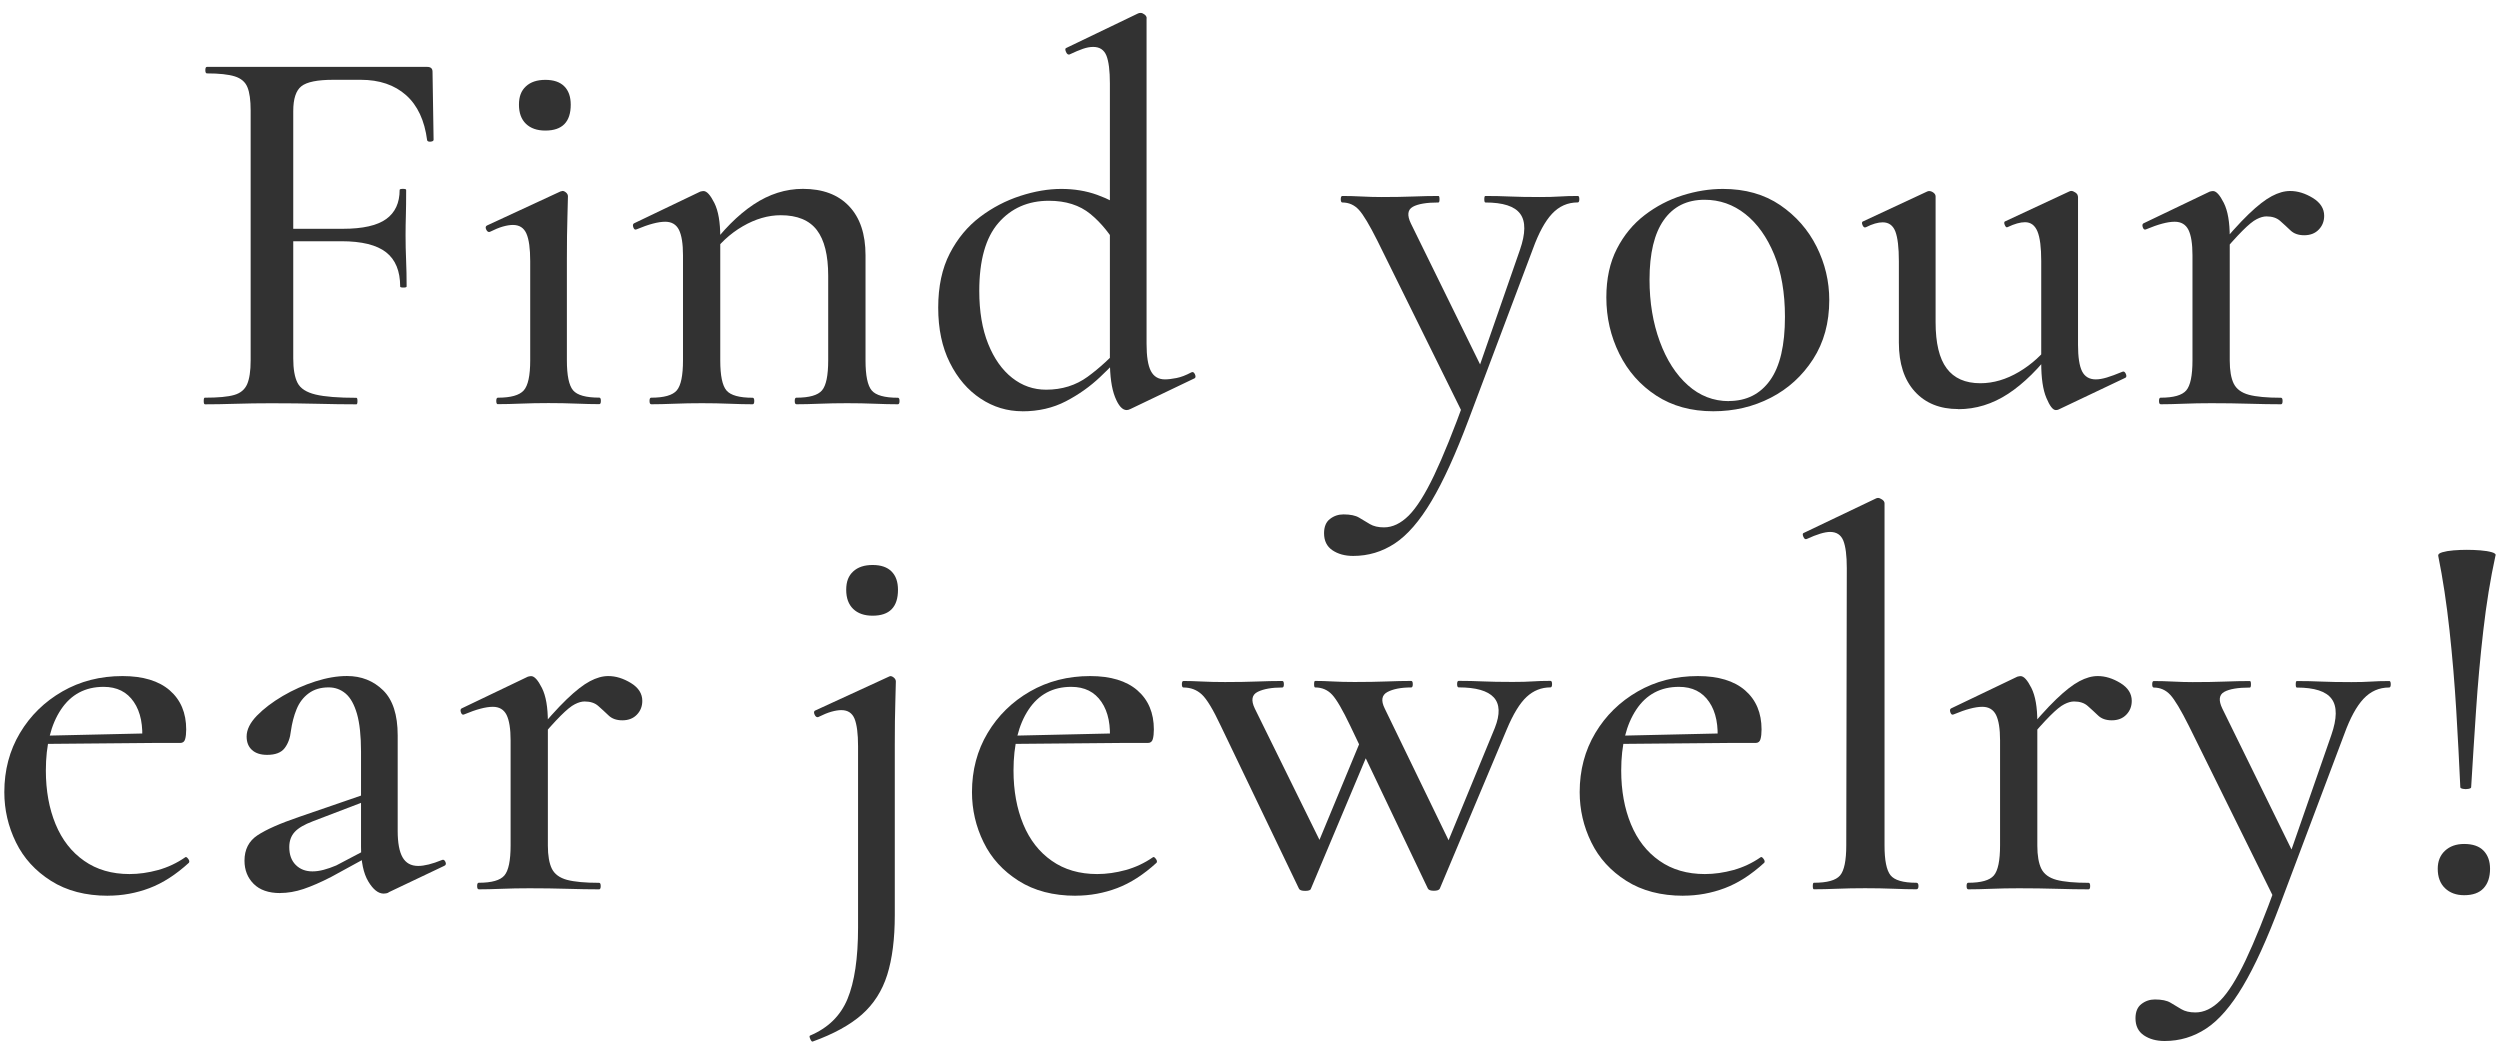 <?xml version="1.0" encoding="UTF-8"?><svg id="_レイヤー_2" xmlns="http://www.w3.org/2000/svg" xmlns:xlink="http://www.w3.org/1999/xlink" viewBox="0 0 422 178"><defs><style>.cls-1{fill:none;}.cls-2{clip-path:url(#clippath);}.cls-3{fill:#323232;}</style><clipPath id="clippath"><rect class="cls-1" width="422" height="178"/></clipPath></defs><g id="Design"><g class="cls-2"><g><path class="cls-3" d="M34.57,68.23c-.12,0-.18-.18-.18-.55s.06-.55,.18-.55c2.25,0,3.9-.15,4.96-.46,1.06-.3,1.79-.91,2.19-1.82,.39-.91,.59-2.25,.59-4.01V18.67c0-1.76-.18-3.08-.55-3.96-.36-.88-1.08-1.49-2.14-1.82-1.06-.33-2.63-.5-4.69-.5-.18,0-.27-.18-.27-.55s.09-.55,.27-.55h37.17c.61,0,.91,.27,.91,.82l.18,11.48c0,.18-.17,.29-.5,.32-.33,.03-.53-.05-.59-.23-.43-3.34-1.61-5.88-3.55-7.61-1.94-1.73-4.5-2.6-7.65-2.6h-4.65c-2.67,0-4.46,.36-5.38,1.09s-1.37,2.13-1.37,4.19V60.49c0,1.82,.24,3.2,.73,4.15,.49,.94,1.5,1.59,3.05,1.96s3.84,.55,6.88,.55c.12,0,.18,.18,.18,.55s-.06,.55-.18,.55c-2,0-4.18-.03-6.51-.09-2.34-.06-4.96-.09-7.88-.09-2.07,0-4.07,.03-6.01,.09-1.94,.06-3.67,.09-5.19,.09Zm32.98-19.86c0-2.61-.79-4.54-2.37-5.78-1.58-1.24-4.1-1.87-7.56-1.87h-11.57v-2.1h11.84c3.34,0,5.77-.55,7.29-1.64,1.52-1.09,2.28-2.73,2.28-4.92,0-.12,.18-.18,.55-.18s.55,.06,.55,.18c0,1.88-.02,3.34-.05,4.37-.03,1.03-.05,2.13-.05,3.28,0,1.4,.03,2.79,.09,4.19,.06,1.4,.09,2.89,.09,4.46,0,.12-.18,.18-.55,.18s-.55-.06-.55-.18Z"/><path class="cls-3" d="M84.04,68.23c-.18,0-.27-.18-.27-.55s.09-.55,.27-.55c2.19,0,3.64-.41,4.37-1.23,.73-.82,1.09-2.51,1.09-5.06v-16.76c0-2.13-.21-3.67-.64-4.65-.43-.97-1.18-1.46-2.28-1.46-.49,0-1.05,.09-1.69,.27-.64,.18-1.38,.49-2.23,.91-.24,.06-.44-.08-.59-.41-.15-.33-.11-.56,.14-.68l12.39-5.74c.18-.06,.3-.09,.36-.09,.18,0,.38,.09,.59,.27,.21,.18,.32,.4,.32,.64,0,.55-.03,1.73-.09,3.55-.06,1.82-.09,4.22-.09,7.2v16.94c0,2.55,.35,4.24,1.05,5.06,.7,.82,2.17,1.23,4.42,1.23,.18,0,.27,.18,.27,.55s-.09,.55-.27,.55c-1.09,0-2.38-.03-3.87-.09-1.49-.06-3.05-.09-4.69-.09s-3.19,.03-4.65,.09c-1.46,.06-2.76,.09-3.92,.09Zm8.02-46.19c-1.4,0-2.49-.38-3.28-1.14-.79-.76-1.18-1.84-1.18-3.23s.39-2.37,1.18-3.1c.79-.73,1.88-1.09,3.28-1.09s2.46,.36,3.19,1.09,1.09,1.76,1.09,3.1c0,2.92-1.43,4.37-4.28,4.37Z"/><path class="cls-3" d="M109.91,68.23c-.18,0-.27-.18-.27-.55s.09-.55,.27-.55c2.19,0,3.63-.41,4.33-1.23,.7-.82,1.05-2.51,1.05-5.06v-17.76c0-1.94-.23-3.37-.68-4.28-.46-.91-1.23-1.37-2.32-1.37-.61,0-1.31,.11-2.1,.32-.79,.21-1.7,.53-2.73,.96-.24,.12-.43,.02-.55-.32-.12-.33-.09-.56,.09-.68l11.21-5.37c.24-.06,.42-.09,.55-.09,.55,0,1.15,.67,1.82,2,.67,1.34,1,3.25,1,5.74v20.86c0,2.55,.35,4.24,1.05,5.06,.7,.82,2.17,1.23,4.42,1.23,.18,0,.27,.18,.27,.55s-.09,.55-.27,.55c-1.15,0-2.46-.03-3.92-.09-1.46-.06-3.01-.09-4.65-.09s-3.2,.03-4.69,.09c-1.49,.06-2.78,.09-3.87,.09Zm24.51,0c-.18,0-.27-.18-.27-.55s.09-.55,.27-.55c2.19,0,3.63-.41,4.33-1.23,.7-.82,1.05-2.51,1.05-5.06v-14.3c0-3.46-.64-6.03-1.91-7.7-1.28-1.67-3.31-2.51-6.1-2.51-2.13,0-4.27,.62-6.42,1.87-2.16,1.25-3.99,2.96-5.51,5.15l-.36-1.09c2.49-3.4,5.06-5.98,7.7-7.74,2.64-1.76,5.42-2.64,8.33-2.64,3.34,0,5.94,.97,7.79,2.92,1.85,1.94,2.78,4.71,2.78,8.29v17.76c0,2.55,.35,4.24,1.05,5.06,.7,.82,2.17,1.23,4.42,1.23,.18,0,.27,.18,.27,.55s-.09,.55-.27,.55c-1.15,0-2.46-.03-3.92-.09-1.46-.06-3.01-.09-4.65-.09s-3.2,.03-4.69,.09c-1.49,.06-2.78,.09-3.87,.09Z"/><path class="cls-3" d="M172.58,69.42c-2.55,0-4.91-.71-7.06-2.14-2.16-1.43-3.89-3.45-5.19-6.06-1.31-2.61-1.96-5.71-1.96-9.29s.65-6.63,1.96-9.16c1.3-2.52,3.01-4.57,5.1-6.15,2.09-1.58,4.36-2.76,6.79-3.55,2.43-.79,4.74-1.18,6.92-1.18s4.21,.33,6.06,1c1.85,.67,3.57,1.55,5.15,2.64l-1.46,6.56c-1.4-2.49-3.01-4.48-4.83-5.97-1.82-1.49-4.16-2.23-7.01-2.23-3.52,0-6.36,1.25-8.52,3.74-2.16,2.49-3.23,6.32-3.23,11.48,0,3.46,.5,6.44,1.5,8.93,1,2.49,2.35,4.4,4.05,5.74,1.7,1.34,3.61,2,5.74,2,2.67,0,5.01-.73,7.01-2.19,2-1.46,3.92-3.22,5.74-5.28l.82,.73c-1.28,1.46-2.76,2.99-4.46,4.6-1.7,1.61-3.63,2.98-5.79,4.1-2.16,1.12-4.6,1.69-7.33,1.69ZM193.54,3.1V58.03c0,2.13,.24,3.66,.73,4.6,.49,.94,1.28,1.41,2.37,1.41,.55,0,1.2-.08,1.96-.23,.76-.15,1.59-.47,2.51-.96,.24-.12,.44-.01,.59,.32,.15,.33,.14,.56-.04,.68l-10.84,5.19c-.24,.12-.46,.18-.64,.18-.73,0-1.38-.73-1.96-2.19-.58-1.46-.87-3.52-.87-6.19V14.12c0-2.19-.2-3.77-.59-4.74-.4-.97-1.14-1.46-2.23-1.46-.55,0-1.12,.11-1.73,.32-.61,.21-1.37,.53-2.28,.96-.24,.06-.44-.09-.59-.46-.15-.36-.14-.58,.05-.64l12.12-5.83c.12-.06,.27-.09,.46-.09s.39,.09,.64,.27c.24,.18,.36,.4,.36,.64Z"/><path class="cls-3" d="M266.32,33.07c.18,0,.27,.18,.27,.55s-.09,.55-.27,.55c-1.7,0-3.14,.64-4.33,1.91s-2.26,3.25-3.23,5.92l-10.84,28.79c-2.19,5.83-4.28,10.43-6.29,13.8-2,3.37-4.07,5.75-6.2,7.15-2.13,1.4-4.46,2.1-7.01,2.1-1.4,0-2.56-.32-3.51-.96-.94-.64-1.41-1.59-1.41-2.87,0-1.09,.33-1.9,1-2.41,.67-.52,1.43-.77,2.28-.77,1.15,0,2.03,.18,2.64,.55,.61,.36,1.21,.73,1.82,1.09,.61,.36,1.4,.55,2.37,.55,1.46,0,2.85-.67,4.19-2,1.33-1.34,2.76-3.6,4.28-6.79,1.52-3.19,3.28-7.55,5.28-13.07l-.09,3.37-14.76-29.88c-1.34-2.67-2.38-4.42-3.14-5.24-.76-.82-1.69-1.23-2.78-1.23-.18,0-.27-.18-.27-.55s.09-.55,.27-.55c1.03,0,2.13,.03,3.28,.09,1.15,.06,2.25,.09,3.28,.09,2.06,0,3.87-.03,5.42-.09,1.55-.06,2.96-.09,4.24-.09,.12,0,.18,.18,.18,.55s-.06,.55-.18,.55c-2,0-3.45,.24-4.33,.73-.88,.49-.99,1.43-.32,2.82l12.3,25.05-2.55,4.28,8.65-24.87c.97-2.79,.99-4.83,.05-6.1-.94-1.28-2.9-1.91-5.88-1.91-.12,0-.18-.18-.18-.55s.06-.55,.18-.55c1.46,0,2.84,.03,4.15,.09,1.3,.06,2.99,.09,5.06,.09,1.33,0,2.44-.03,3.33-.09,.88-.06,1.9-.09,3.05-.09Z"/><path class="cls-3" d="M289.19,69.42c-3.71,0-6.91-.88-9.61-2.64-2.7-1.76-4.78-4.11-6.24-7.06-1.46-2.95-2.19-6.12-2.19-9.52,0-3.16,.59-5.89,1.78-8.2,1.18-2.31,2.75-4.2,4.69-5.69,1.94-1.49,4.07-2.6,6.38-3.33,2.31-.73,4.58-1.09,6.83-1.09,3.76,0,6.98,.91,9.66,2.73,2.67,1.82,4.72,4.16,6.15,7.01,1.43,2.86,2.14,5.86,2.14,9.02,0,3.83-.91,7.15-2.73,9.98-1.82,2.82-4.21,5-7.15,6.51-2.95,1.52-6.18,2.28-9.7,2.28Zm2.64-1.73c2.97,0,5.3-1.17,6.97-3.51,1.67-2.34,2.5-5.91,2.5-10.7,0-4.07-.61-7.58-1.82-10.52-1.22-2.95-2.84-5.22-4.87-6.83-2.04-1.61-4.33-2.41-6.88-2.41-2.98,0-5.27,1.14-6.88,3.42-1.61,2.28-2.41,5.63-2.41,10.07,0,3.83,.58,7.3,1.73,10.43,1.15,3.13,2.73,5.59,4.74,7.38,2,1.79,4.31,2.69,6.92,2.69Z"/><path class="cls-3" d="M330.55,69.05c-3.1,0-5.54-.99-7.33-2.96-1.79-1.97-2.69-4.72-2.69-8.24v-13.76c0-2.31-.2-3.98-.59-5.01-.4-1.03-1.11-1.55-2.14-1.55-.79,0-1.73,.27-2.82,.82-.24,.12-.44,0-.59-.36-.15-.36-.11-.58,.14-.64l10.75-5.01c.12-.06,.24-.09,.36-.09,.24,0,.49,.09,.73,.27,.24,.18,.36,.4,.36,.64v21.23c0,3.52,.62,6.12,1.87,7.79,1.24,1.67,3.14,2.51,5.69,2.51,2.19,0,4.36-.64,6.51-1.91,2.16-1.28,3.99-2.95,5.51-5.01l.46,1c-2.55,3.4-5.15,5.97-7.79,7.7-2.64,1.73-5.45,2.6-8.43,2.6Zm20.22-35.89v25.05c0,2.07,.23,3.55,.68,4.46,.46,.91,1.23,1.37,2.32,1.37,.55,0,1.17-.11,1.87-.32,.7-.21,1.56-.53,2.6-.96,.24-.12,.44-.01,.59,.32,.15,.33,.14,.56-.05,.68l-11.3,5.37c-.12,.06-.27,.09-.46,.09-.49,0-1.02-.68-1.59-2.05-.58-1.37-.87-3.33-.87-5.88v-17.22c0-2.31-.21-3.98-.64-5.01-.43-1.03-1.12-1.55-2.1-1.55-.79,0-1.76,.27-2.92,.82-.18,.12-.35,0-.5-.36-.15-.36-.11-.58,.14-.64l10.75-5.01c.12-.06,.24-.09,.36-.09,.18,0,.41,.09,.68,.27,.27,.18,.41,.4,.41,.64Z"/><path class="cls-3" d="M364.71,68.23c-.18,0-.27-.18-.27-.55s.09-.55,.27-.55c2.19,0,3.63-.41,4.33-1.23,.7-.82,1.05-2.51,1.05-5.06v-17.76c0-1.94-.23-3.37-.68-4.28-.46-.91-1.23-1.37-2.32-1.37-.61,0-1.31,.11-2.1,.32-.79,.21-1.7,.53-2.73,.96-.24,.12-.43,.02-.55-.32-.12-.33-.09-.56,.09-.68l11.21-5.37c.24-.06,.42-.09,.55-.09,.55,0,1.15,.67,1.82,2,.67,1.34,1,3.25,1,5.74v20.86c0,1.7,.23,3.01,.68,3.92,.46,.91,1.31,1.53,2.55,1.87,1.24,.33,3.05,.5,5.42,.5,.18,0,.27,.18,.27,.55s-.09,.55-.27,.55c-1.58,0-3.37-.03-5.38-.09-2-.06-4.13-.09-6.38-.09-1.64,0-3.2,.03-4.69,.09-1.49,.06-2.78,.09-3.87,.09Zm9.66-24.69l-.55-1c2.31-2.79,4.22-4.92,5.74-6.38,1.52-1.46,2.82-2.47,3.92-3.05,1.09-.58,2.12-.87,3.1-.87,1.28,0,2.55,.4,3.83,1.18,1.28,.79,1.91,1.79,1.91,3.01,0,.91-.3,1.69-.91,2.32-.61,.64-1.43,.96-2.46,.96-.97,0-1.75-.27-2.32-.82-.58-.55-1.15-1.08-1.73-1.59-.58-.52-1.35-.77-2.32-.77-.49,0-1.03,.15-1.64,.46-.61,.3-1.41,.96-2.41,1.96s-2.38,2.54-4.14,4.6Z"/><path class="cls-3" d="M18.22,151.2c-3.77,0-6.97-.84-9.61-2.51-2.64-1.67-4.62-3.84-5.92-6.51-1.31-2.67-1.96-5.5-1.96-8.47,0-3.7,.88-7.03,2.64-9.98,1.76-2.95,4.15-5.28,7.15-7.01,3.01-1.73,6.39-2.6,10.16-2.6,3.46,0,6.12,.81,7.97,2.41,1.85,1.61,2.78,3.81,2.78,6.6,0,.67-.06,1.22-.18,1.64-.12,.43-.4,.64-.82,.64h-6.47c.24-2.92-.21-5.22-1.37-6.92-1.15-1.7-2.85-2.55-5.1-2.55-3.1,0-5.5,1.28-7.2,3.83-1.7,2.55-2.55,5.98-2.55,10.29,0,3.4,.55,6.42,1.64,9.06,1.09,2.64,2.7,4.71,4.83,6.19,2.12,1.49,4.68,2.23,7.65,2.23,1.58,0,3.19-.23,4.83-.68,1.64-.46,3.16-1.17,4.56-2.14,.12-.12,.29-.05,.5,.23,.21,.27,.26,.5,.14,.68-2.19,2-4.4,3.43-6.65,4.28-2.25,.85-4.59,1.28-7.01,1.28Zm-12.57-25.6l-.09-1.37,20.5-.46v1.64l-20.41,.18Z"/><path class="cls-3" d="M47.28,150.75c-1.94,0-3.43-.52-4.46-1.55-1.03-1.03-1.55-2.34-1.55-3.92,0-1.88,.73-3.31,2.19-4.28,1.46-.97,3.79-2,7.01-3.1l11.39-3.92,.27,1.09-9.29,3.55c-1.46,.55-2.49,1.15-3.1,1.82-.61,.67-.91,1.52-.91,2.55,0,1.28,.36,2.28,1.09,3.01,.73,.73,1.67,1.09,2.82,1.09,.61,0,1.24-.09,1.91-.27,.67-.18,1.37-.42,2.1-.73l6.92-3.64,.09,1.28-7.83,4.28c-1.76,.91-3.33,1.59-4.69,2.05-1.37,.46-2.69,.68-3.96,.68Zm18.31-.09c-.24,.12-.52,.18-.82,.18-.91,0-1.78-.68-2.6-2.05s-1.23-3.33-1.23-5.88v-16.03c0-2.67-.23-4.8-.68-6.38-.46-1.58-1.09-2.72-1.91-3.42-.82-.7-1.78-1.05-2.87-1.05-1.34,0-2.46,.33-3.37,1-.91,.67-1.59,1.56-2.05,2.69-.46,1.12-.77,2.35-.96,3.69-.12,1.15-.47,2.11-1.05,2.87-.58,.76-1.56,1.14-2.96,1.14-1.09,0-1.94-.27-2.55-.82-.61-.55-.91-1.31-.91-2.28,0-1.15,.58-2.32,1.73-3.51,1.15-1.18,2.61-2.29,4.37-3.33,1.76-1.03,3.6-1.85,5.51-2.46,1.91-.61,3.69-.91,5.33-.91,2.43,0,4.46,.81,6.1,2.41,1.64,1.61,2.46,4.14,2.46,7.61v16.12c0,2,.27,3.49,.82,4.46,.55,.97,1.43,1.46,2.64,1.46,1.03,0,2.37-.33,4.01-1,.24-.12,.44-.01,.59,.32,.15,.33,.08,.56-.23,.68l-9.38,4.46Z"/><path class="cls-3" d="M80.81,150.11c-.18,0-.27-.18-.27-.55s.09-.55,.27-.55c2.19,0,3.63-.41,4.33-1.23,.7-.82,1.05-2.51,1.05-5.06v-17.76c0-1.94-.23-3.37-.68-4.28-.46-.91-1.23-1.37-2.32-1.37-.61,0-1.31,.11-2.1,.32-.79,.21-1.7,.53-2.73,.96-.24,.12-.43,.02-.55-.32-.12-.33-.09-.56,.09-.68l11.21-5.37c.24-.06,.42-.09,.55-.09,.55,0,1.15,.67,1.82,2,.67,1.34,1,3.25,1,5.74v20.86c0,1.7,.23,3.01,.68,3.92,.46,.91,1.31,1.53,2.55,1.87,1.24,.33,3.05,.5,5.42,.5,.18,0,.27,.18,.27,.55s-.09,.55-.27,.55c-1.58,0-3.37-.03-5.38-.09-2-.06-4.13-.09-6.38-.09-1.64,0-3.2,.03-4.69,.09-1.49,.06-2.78,.09-3.87,.09Zm9.66-24.69l-.55-1c2.31-2.79,4.22-4.92,5.74-6.38,1.52-1.46,2.82-2.47,3.92-3.05,1.09-.58,2.12-.87,3.1-.87,1.28,0,2.55,.4,3.83,1.18,1.28,.79,1.91,1.79,1.91,3.01,0,.91-.3,1.69-.91,2.32-.61,.64-1.43,.96-2.46,.96-.97,0-1.75-.27-2.32-.82-.58-.55-1.15-1.08-1.73-1.59-.58-.52-1.35-.77-2.32-.77-.49,0-1.03,.15-1.64,.46-.61,.3-1.41,.96-2.41,1.96-1,1-2.38,2.54-4.14,4.6Z"/><path class="cls-3" d="M151.22,115.04c0,.55-.03,1.73-.09,3.55-.06,1.82-.09,4.22-.09,7.2v28.7c0,4.01-.43,7.36-1.28,10.07-.85,2.7-2.28,4.93-4.28,6.7-2,1.76-4.77,3.28-8.29,4.55-.12,.06-.26-.08-.41-.41-.15-.33-.17-.53-.05-.59,3.04-1.28,5.15-3.34,6.33-6.19,1.18-2.86,1.78-6.86,1.78-12.03v-30.61c0-2.13-.2-3.67-.59-4.65-.4-.97-1.14-1.46-2.23-1.46-.49,0-1.05,.09-1.69,.27-.64,.18-1.38,.49-2.23,.91-.24,.06-.44-.08-.59-.41-.15-.33-.14-.56,.05-.68l12.48-5.74c.12-.06,.21-.09,.27-.09,.18,0,.38,.09,.59,.27,.21,.18,.32,.4,.32,.64Zm-3.92-11.11c-1.4,0-2.49-.38-3.28-1.14-.79-.76-1.18-1.84-1.18-3.23s.39-2.37,1.18-3.1c.79-.73,1.88-1.09,3.28-1.09s2.46,.36,3.19,1.09,1.09,1.76,1.09,3.1c0,2.92-1.43,4.37-4.28,4.37Z"/><path class="cls-3" d="M181.56,151.2c-3.77,0-6.97-.84-9.61-2.51-2.64-1.67-4.62-3.84-5.92-6.51-1.31-2.67-1.96-5.5-1.96-8.47,0-3.7,.88-7.03,2.64-9.98,1.76-2.95,4.15-5.28,7.15-7.01,3.01-1.73,6.39-2.6,10.16-2.6,3.46,0,6.12,.81,7.97,2.41,1.85,1.61,2.78,3.81,2.78,6.6,0,.67-.06,1.22-.18,1.64-.12,.43-.4,.64-.82,.64h-6.47c.24-2.92-.21-5.22-1.37-6.92-1.15-1.7-2.85-2.55-5.1-2.55-3.1,0-5.5,1.28-7.2,3.83-1.7,2.55-2.55,5.98-2.55,10.29,0,3.4,.55,6.42,1.64,9.06,1.09,2.64,2.7,4.71,4.83,6.19,2.12,1.49,4.68,2.23,7.65,2.23,1.58,0,3.19-.23,4.83-.68,1.64-.46,3.16-1.17,4.56-2.14,.12-.12,.29-.05,.5,.23,.21,.27,.26,.5,.14,.68-2.19,2-4.4,3.43-6.65,4.28-2.25,.85-4.59,1.28-7.01,1.28Zm-12.57-25.6l-.09-1.37,20.5-.46v1.64l-20.41,.18Z"/><path class="cls-3" d="M219.27,150.02l-13.21-27.51c-1.28-2.73-2.34-4.49-3.19-5.28-.85-.79-1.88-1.18-3.1-1.18-.18,0-.27-.18-.27-.55s.09-.55,.27-.55c.91,0,1.94,.03,3.1,.09,1.15,.06,2.46,.09,3.92,.09,2.06,0,3.86-.03,5.38-.09,1.52-.06,2.94-.09,4.28-.09,.18,0,.27,.18,.27,.55s-.09,.55-.27,.55c-1.76,0-3.14,.24-4.14,.73-1,.49-1.17,1.43-.5,2.82l11.57,23.5-3.28,5.01,9.93-23.96,1.82,.73-10.57,25.14c-.06,.24-.38,.36-.96,.36s-.93-.12-1.05-.36Zm21.77,0l-13.12-27.51c-1.28-2.67-2.29-4.42-3.05-5.24-.76-.82-1.72-1.23-2.87-1.23-.12,0-.18-.18-.18-.55s.06-.55,.18-.55c.91,0,1.9,.03,2.96,.09,1.06,.06,2.29,.09,3.69,.09,2.06,0,3.87-.03,5.42-.09,1.55-.06,2.93-.09,4.14-.09,.18,0,.27,.18,.27,.55s-.09,.55-.27,.55c-1.7,0-3.04,.26-4.01,.77-.97,.52-1.12,1.44-.46,2.78l11.39,23.5-3.19,5.01,10.39-25.23c.91-2.31,.85-4.02-.18-5.15-1.03-1.12-3.01-1.69-5.92-1.69-.18,0-.27-.18-.27-.55s.09-.55,.27-.55c1.4,0,2.75,.03,4.05,.09,1.3,.06,2.99,.09,5.06,.09,1.4,0,2.52-.03,3.37-.09,.85-.06,1.85-.09,3.01-.09,.18,0,.27,.18,.27,.55s-.09,.55-.27,.55c-1.52,0-2.86,.53-4.01,1.59-1.15,1.06-2.28,2.9-3.37,5.51l-11.3,26.87c-.12,.24-.46,.36-1,.36s-.88-.12-1-.36Z"/><path class="cls-3" d="M284.14,151.2c-3.77,0-6.97-.84-9.61-2.51-2.64-1.67-4.62-3.84-5.92-6.51-1.31-2.67-1.96-5.5-1.96-8.47,0-3.7,.88-7.03,2.64-9.98,1.76-2.95,4.15-5.28,7.15-7.01,3.01-1.73,6.39-2.6,10.16-2.6,3.46,0,6.12,.81,7.97,2.41,1.85,1.61,2.78,3.81,2.78,6.6,0,.67-.06,1.22-.18,1.64-.12,.43-.4,.64-.82,.64h-6.47c.24-2.92-.21-5.22-1.37-6.92-1.15-1.7-2.85-2.55-5.1-2.55-3.1,0-5.5,1.28-7.2,3.83-1.7,2.55-2.55,5.98-2.55,10.29,0,3.4,.55,6.42,1.64,9.06,1.09,2.64,2.7,4.71,4.83,6.19,2.12,1.49,4.68,2.23,7.65,2.23,1.58,0,3.19-.23,4.83-.68,1.64-.46,3.16-1.17,4.56-2.14,.12-.12,.29-.05,.5,.23,.21,.27,.26,.5,.14,.68-2.19,2-4.4,3.43-6.65,4.28-2.25,.85-4.59,1.28-7.01,1.28Zm-12.57-25.6l-.09-1.37,20.5-.46v1.64l-20.41,.18Z"/><path class="cls-3" d="M306.18,150.11c-.12,0-.18-.18-.18-.55s.06-.55,.18-.55c2.25,0,3.72-.41,4.42-1.23,.7-.82,1.05-2.51,1.05-5.06l.09-46.82c0-2.13-.2-3.67-.59-4.65-.4-.97-1.14-1.46-2.23-1.46-.91,0-2.22,.4-3.92,1.18-.24,.12-.44,0-.59-.36-.15-.36-.14-.58,.04-.64l12.21-5.83c.12-.06,.24-.09,.36-.09,.18,0,.41,.09,.68,.27,.27,.18,.41,.4,.41,.64v57.76c0,2.49,.33,4.16,1,5.01,.67,.85,2.13,1.28,4.37,1.28,.24,0,.36,.18,.36,.55s-.12,.55-.36,.55c-1.09,0-2.38-.03-3.87-.09-1.49-.06-3.08-.09-4.78-.09s-3.2,.03-4.69,.09c-1.49,.06-2.81,.09-3.96,.09Z"/><path class="cls-3" d="M332.23,150.11c-.18,0-.27-.18-.27-.55s.09-.55,.27-.55c2.19,0,3.63-.41,4.33-1.23,.7-.82,1.05-2.51,1.05-5.06v-17.76c0-1.94-.23-3.37-.68-4.28-.46-.91-1.23-1.37-2.32-1.37-.61,0-1.31,.11-2.1,.32-.79,.21-1.7,.53-2.73,.96-.24,.12-.43,.02-.55-.32-.12-.33-.09-.56,.09-.68l11.21-5.37c.24-.06,.42-.09,.55-.09,.55,0,1.15,.67,1.82,2,.67,1.34,1,3.25,1,5.74v20.86c0,1.7,.23,3.01,.68,3.92,.46,.91,1.31,1.53,2.55,1.87,1.24,.33,3.05,.5,5.42,.5,.18,0,.27,.18,.27,.55s-.09,.55-.27,.55c-1.58,0-3.37-.03-5.38-.09-2-.06-4.13-.09-6.38-.09-1.64,0-3.2,.03-4.69,.09-1.49,.06-2.78,.09-3.87,.09Zm9.66-24.69l-.55-1c2.31-2.79,4.22-4.92,5.74-6.38,1.52-1.46,2.82-2.47,3.92-3.05,1.09-.58,2.12-.87,3.1-.87,1.28,0,2.55,.4,3.83,1.18,1.28,.79,1.91,1.79,1.91,3.01,0,.91-.3,1.69-.91,2.32-.61,.64-1.43,.96-2.46,.96-.97,0-1.75-.27-2.32-.82-.58-.55-1.15-1.08-1.73-1.59-.58-.52-1.35-.77-2.32-.77-.49,0-1.03,.15-1.64,.46-.61,.3-1.41,.96-2.41,1.96-1,1-2.38,2.54-4.14,4.6Z"/><path class="cls-3" d="M403.29,114.95c.18,0,.27,.18,.27,.55s-.09,.55-.27,.55c-1.7,0-3.14,.64-4.33,1.91s-2.26,3.25-3.23,5.92l-10.84,28.79c-2.19,5.83-4.28,10.43-6.29,13.8-2,3.37-4.07,5.75-6.2,7.15-2.13,1.4-4.46,2.1-7.01,2.1-1.4,0-2.56-.32-3.51-.96-.94-.64-1.41-1.59-1.41-2.87,0-1.09,.33-1.9,1-2.41,.67-.52,1.43-.77,2.28-.77,1.15,0,2.03,.18,2.64,.55,.61,.36,1.21,.73,1.82,1.09,.61,.36,1.4,.55,2.37,.55,1.46,0,2.85-.67,4.19-2,1.33-1.34,2.76-3.6,4.28-6.79,1.52-3.19,3.28-7.55,5.28-13.07l-.09,3.37-14.76-29.88c-1.34-2.67-2.38-4.42-3.14-5.24-.76-.82-1.69-1.23-2.78-1.23-.18,0-.27-.18-.27-.55s.09-.55,.27-.55c1.03,0,2.13,.03,3.28,.09,1.15,.06,2.25,.09,3.28,.09,2.06,0,3.87-.03,5.42-.09,1.55-.06,2.96-.09,4.24-.09,.12,0,.18,.18,.18,.55s-.06,.55-.18,.55c-2,0-3.45,.24-4.33,.73-.88,.49-.99,1.43-.32,2.82l12.3,25.05-2.55,4.28,8.65-24.87c.97-2.79,.99-4.83,.05-6.1-.94-1.28-2.9-1.91-5.88-1.91-.12,0-.18-.18-.18-.55s.06-.55,.18-.55c1.46,0,2.84,.03,4.15,.09,1.3,.06,2.99,.09,5.06,.09,1.33,0,2.44-.03,3.33-.09,.88-.06,1.9-.09,3.05-.09Z"/><path class="cls-3" d="M415.95,151.11c-1.34,0-2.42-.4-3.23-1.18-.82-.79-1.23-1.88-1.23-3.28,0-1.28,.41-2.29,1.23-3.05,.82-.76,1.9-1.14,3.23-1.14,1.46,0,2.55,.38,3.28,1.14,.73,.76,1.09,1.78,1.09,3.05,0,1.4-.36,2.49-1.09,3.28s-1.82,1.18-3.28,1.18Zm-4.37-57.3c-.06-.24,.17-.44,.68-.59,.52-.15,1.15-.26,1.91-.32,.76-.06,1.5-.09,2.23-.09s1.49,.03,2.28,.09c.79,.06,1.44,.17,1.96,.32,.51,.15,.71,.35,.59,.59-.85,3.89-1.53,8.09-2.05,12.62-.52,4.53-.93,9.05-1.23,13.57-.3,4.53-.58,8.82-.82,12.89,0,.12-.15,.21-.46,.27-.3,.06-.61,.06-.91,0-.3-.06-.46-.15-.46-.27-.18-4.07-.41-8.37-.68-12.89-.27-4.52-.65-9.05-1.14-13.57-.49-4.52-1.12-8.73-1.91-12.62Z"/></g></g></g></svg>